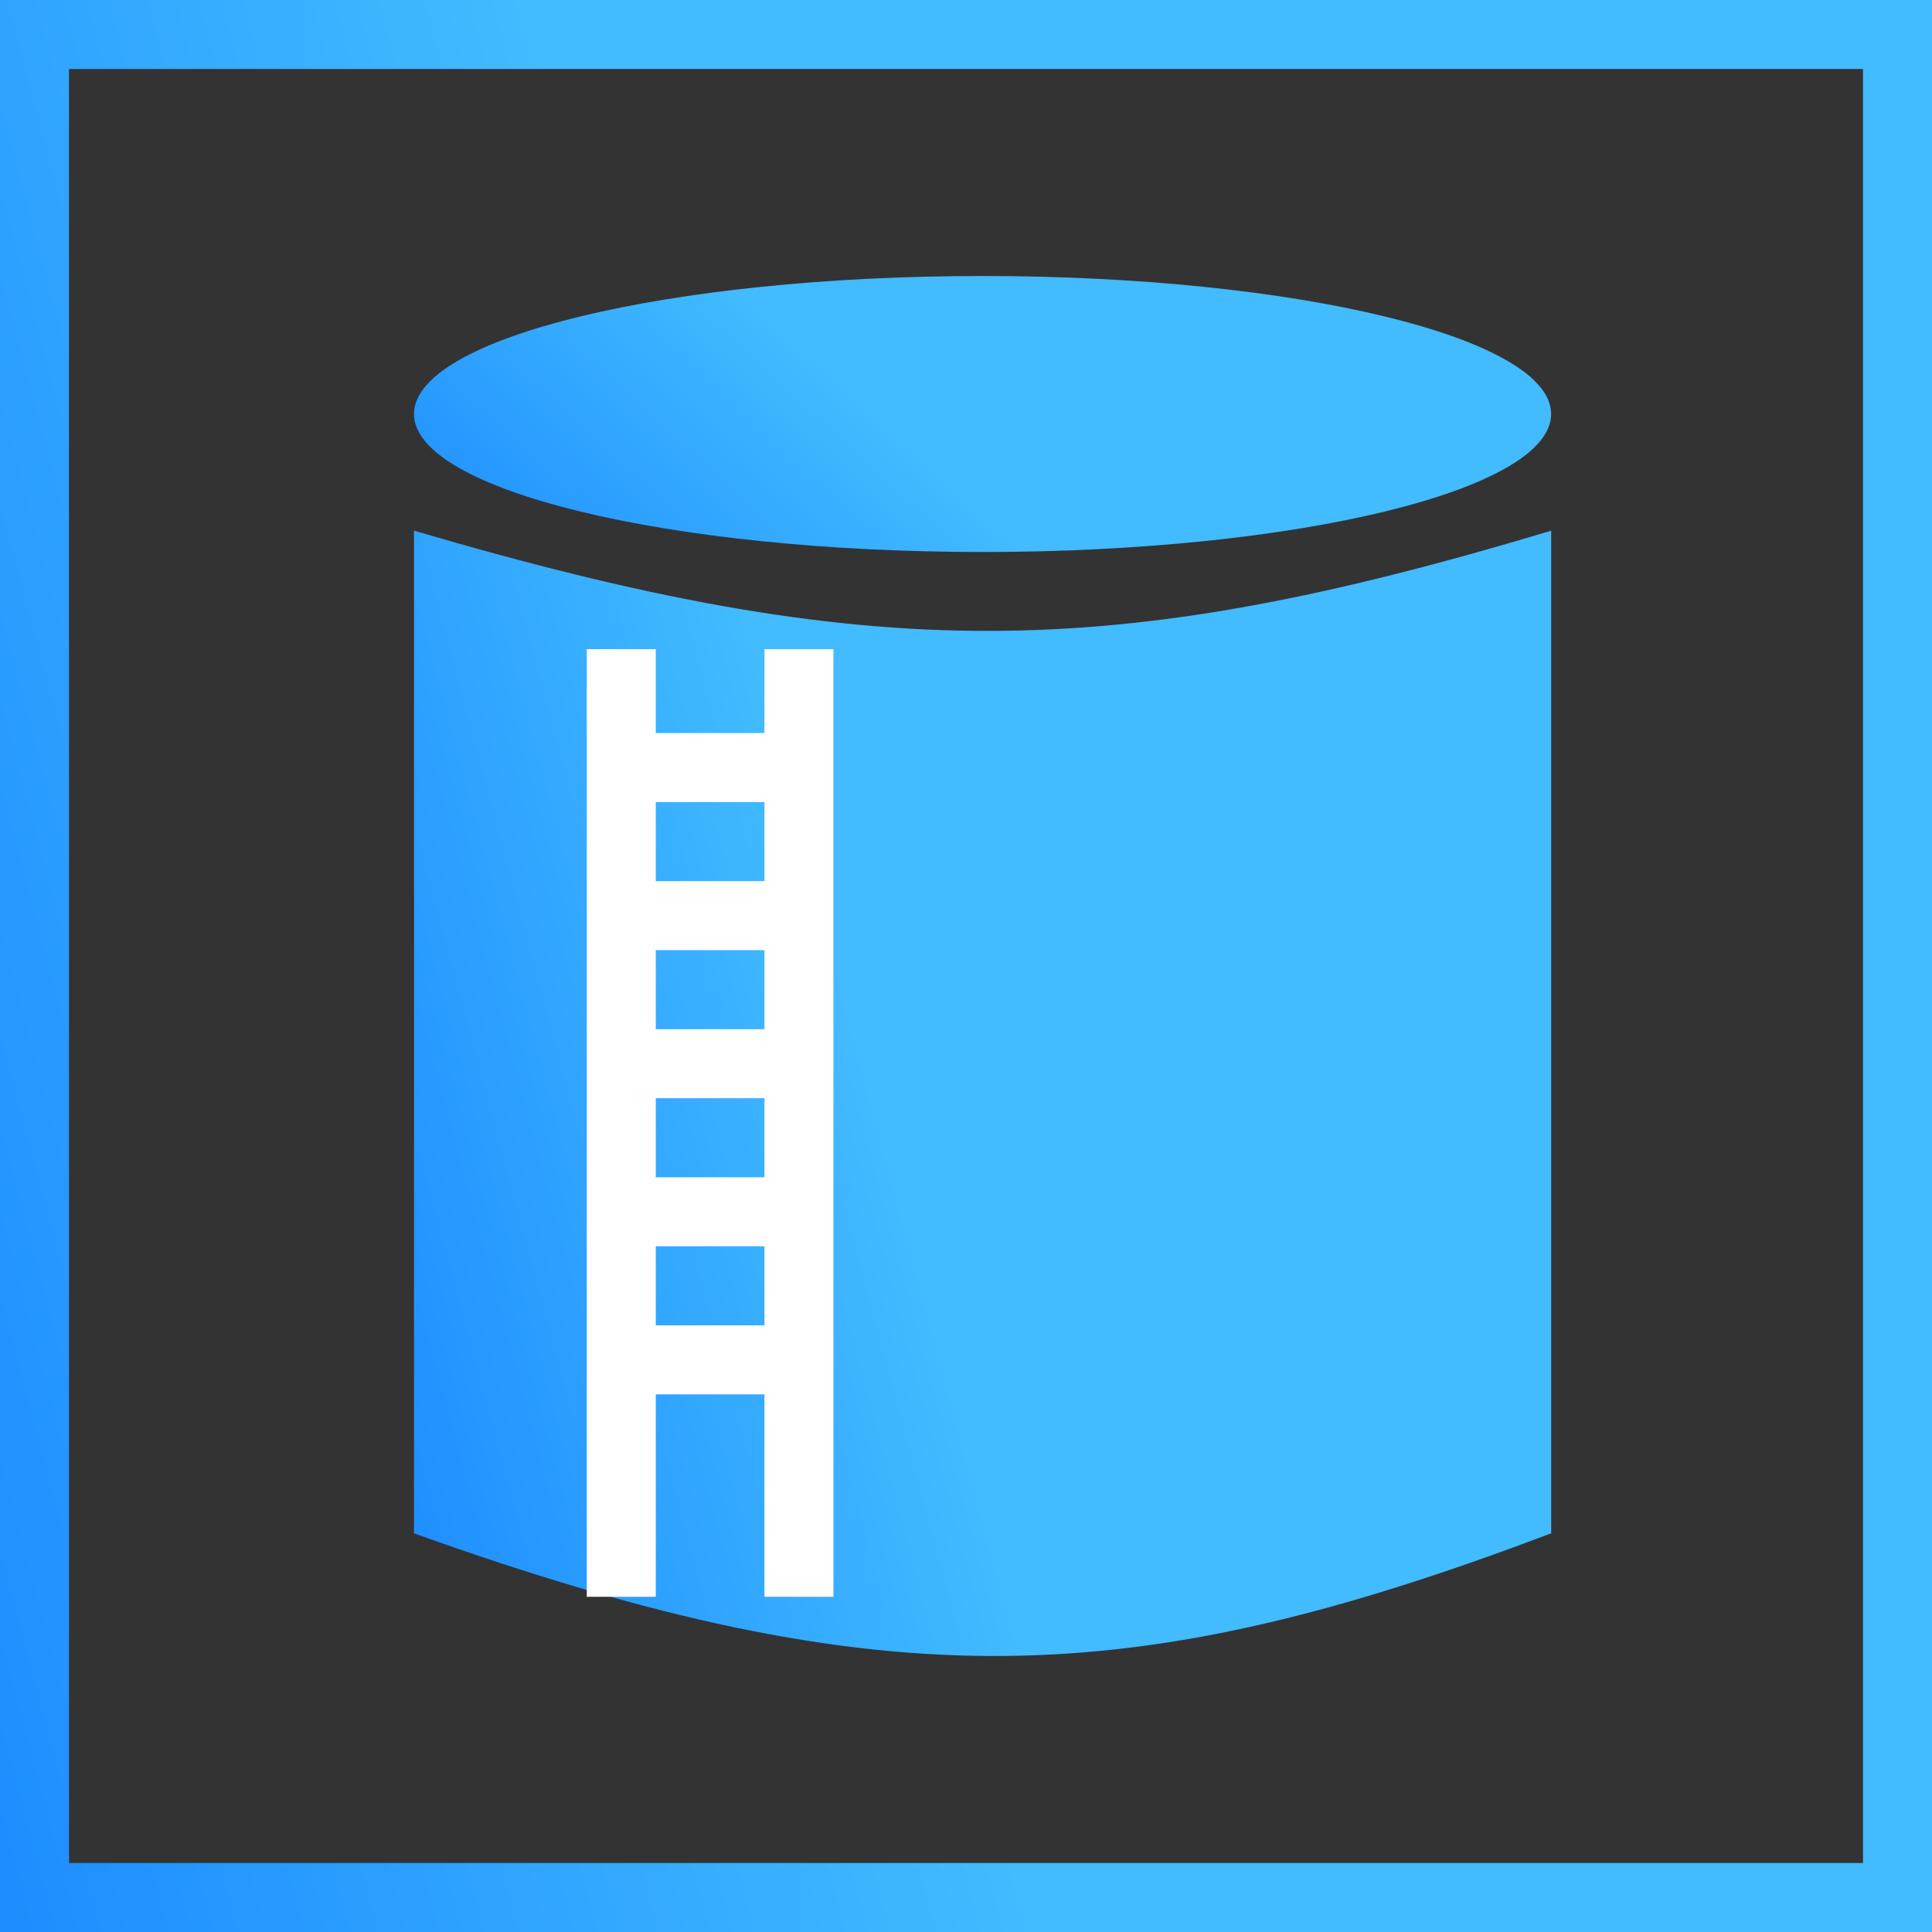 <svg width="28" height="28" viewBox="0 0 28 28" fill="none" xmlns="http://www.w3.org/2000/svg">
<rect x="0" y="0" width="28" height="28" fill="#333333" stroke="none"/>
<path fill-rule="evenodd" clip-rule="evenodd" d="M27 1H1V27H27V1ZM0 0V28H28V0H0Z" fill="url(#paint0_linear_1079_73)"/>
<path d="M22.48 6C22.48 7.105 18.791 8 14.24 8C9.689 8 6 7.105 6 6C6 4.895 9.689 4 14.24 4C18.791 4 22.48 4.895 22.48 6Z" fill="url(#paint1_linear_1079_73)"/>
<path d="M22.481 7.691C16.109 9.608 12.661 9.647 6 7.691V22.222C12.882 24.69 16.479 24.493 22.481 22.222V7.691Z" fill="url(#paint2_linear_1079_73)"/>
<path fill-rule="evenodd" clip-rule="evenodd" d="M8.504 23.142L8.504 9.408H9.504L9.504 10.624H11.079V9.408H12.079L12.079 23.142H11.079L11.079 20.208H9.504L9.504 23.142H8.504ZM9.504 19.208H11.079V18.062H9.504V19.208ZM9.504 17.062H11.079L11.079 15.916H9.504V17.062ZM9.504 14.916H11.079V13.77H9.504L9.504 14.916ZM9.504 12.77H11.079L11.079 11.624H9.504V12.77Z" fill="white"/>
<defs>
<linearGradient id="paint0_linear_1079_73" x1="-2.3713e-07" y1="28" x2="14.045" y2="24.282" gradientUnits="userSpaceOnUse">
<stop stop-color="#1D8DFF"/>
<stop offset="1" stop-color="#42BBFF"/>
</linearGradient>
<linearGradient id="paint1_linear_1079_73" x1="6" y1="8" x2="10.04" y2="3.594" gradientUnits="userSpaceOnUse">
<stop stop-color="#1D8DFF"/>
<stop offset="1" stop-color="#42BBFF"/>
</linearGradient>
<linearGradient id="paint2_linear_1079_73" x1="6" y1="24" x2="14.256" y2="21.792" gradientUnits="userSpaceOnUse">
<stop stop-color="#1D8DFF"/>
<stop offset="1" stop-color="#42BBFF"/>
</linearGradient>
</defs>
</svg>
